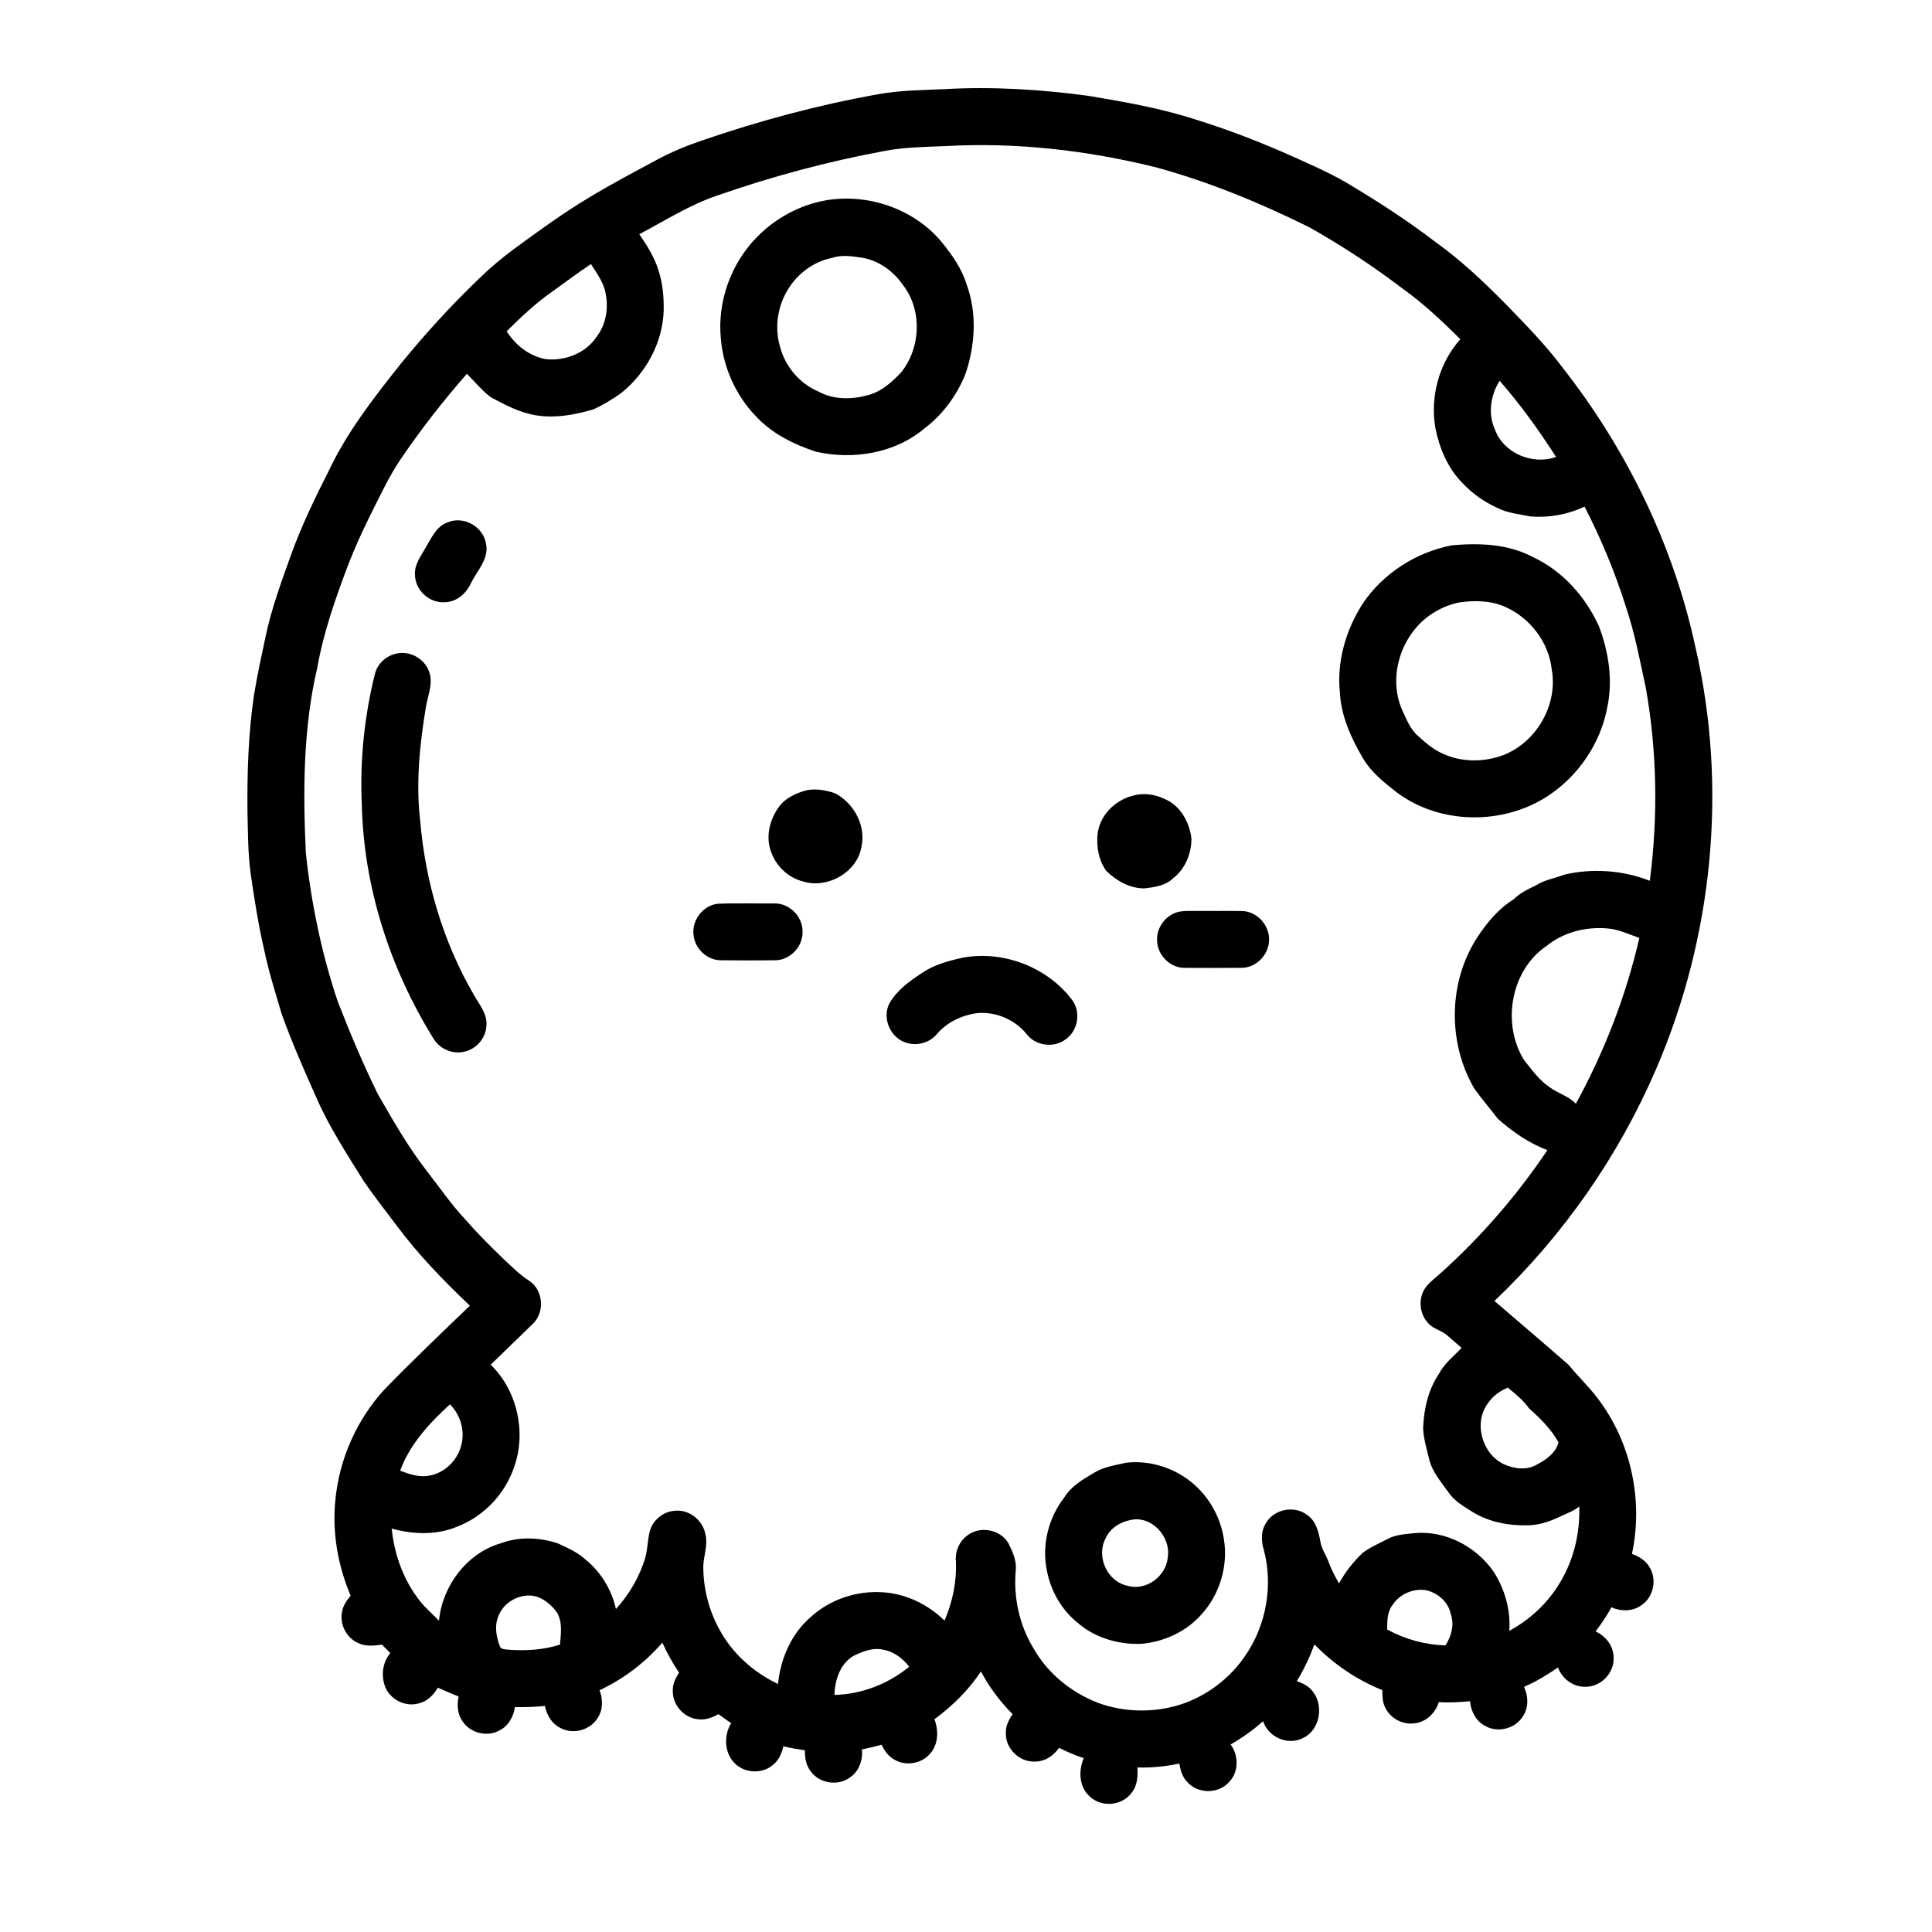 <?xml version="1.0" encoding="UTF-8"?>
<!-- Uploaded to: ICON Repo, www.iconrepo.com, Generator: ICON Repo Mixer Tools -->
<svg fill="#000000" width="800px" height="800px" version="1.1" viewBox="144 144 512 512" xmlns="http://www.w3.org/2000/svg">
 <g>
  <path d="m394.46 167.61c12.629-0.707 25.312 0.09 37.832 1.77 9.645 1.609 19.328 3.293 28.648 6.324 8.75 2.727 17.309 6.035 25.68 9.785 4.68 2.102 9.391 4.172 13.852 6.719 8.234 4.883 16.301 10.074 23.906 15.898 6.793 4.859 12.879 10.613 18.734 16.555 5.113 5.297 10.332 10.555 14.75 16.457 17.121 21.734 29.609 47.27 35.438 74.352 8.594 37.086 4.664 76.824-10.379 111.75-9.934 23.129-24.645 44.199-42.879 61.551 6.57 5.668 13.207 11.262 19.719 16.988 2.438 3.059 5.352 5.707 7.676 8.871 8.82 11.543 12.102 26.992 9.047 41.164 1.891 0.688 3.727 1.793 4.707 3.621 1.984 3.254 0.961 7.894-2.219 9.996-2.285 1.668-5.391 1.676-7.91 0.547-1.23 2.238-2.695 4.34-4.211 6.387 2.719 1.234 4.828 3.949 4.769 7.016 0.176 4.012-3.379 7.68-7.394 7.644-3.262 0.148-6.211-2.106-7.359-5.086-2.863 1.922-5.797 3.766-8.98 5.109 1.098 2.394 1.277 5.324-0.18 7.613-1.914 3.406-6.652 4.711-10.047 2.789-2.473-1.242-3.867-3.906-4.082-6.594-2.754 0.262-5.519 0.434-8.281 0.234-0.887 2.875-3.344 5.324-6.43 5.621-3.219 0.473-6.574-1.391-7.863-4.379-0.68-1.371-0.645-2.934-0.676-4.414-6.777-2.719-12.91-6.891-18-12.121-1.223 3.391-2.785 6.66-4.66 9.738 1.449 0.539 2.938 1.195 3.961 2.418 3.34 3.715 2.305 10.613-2.414 12.703-3.977 2.035-9.129-0.312-10.484-4.496-2.637 2.359-5.543 4.406-8.605 6.172 2.188 2.918 2.18 7.332-0.438 9.988-2.777 3.113-8.129 3.137-10.949 0.062-1.352-1.328-1.926-3.184-2.191-5-3.656 0.754-7.394 1.168-11.133 1.031 0.148 2.344 0.016 4.902-1.578 6.781-2.523 3.41-7.981 3.856-11.035 0.918-2.852-2.512-3.035-6.848-1.602-10.152-2.242-0.75-4.422-1.684-6.527-2.746-1.492 2.125-3.887 3.719-6.555 3.641-3.945 0.117-7.531-3.348-7.551-7.293-0.152-1.941 0.719-3.731 1.785-5.273-3.32-3.348-6.195-7.152-8.398-11.316-3.262 4.961-7.555 9.152-12.316 12.668 1.109 2.938 1.074 6.602-1.098 9.059-2.312 2.812-6.738 3.484-9.781 1.484-1.469-0.852-2.383-2.328-3.156-3.785-1.715 0.473-3.441 0.883-5.18 1.238 0.285 2.828-0.785 5.852-3.219 7.457-3.172 2.324-8.051 1.543-10.344-1.641-1.27-1.574-1.582-3.625-1.551-5.582-1.918-0.285-3.816-0.625-5.699-1.055-0.438 1.875-1.234 3.758-2.812 4.961-2.922 2.484-7.719 2.172-10.289-0.68-2.586-2.754-2.699-7.269-0.742-10.402-1.129-0.801-2.254-1.602-3.371-2.406-1.648 0.926-3.512 1.629-5.434 1.344-3.742-0.359-6.832-3.879-6.66-7.644-0.055-1.727 0.766-3.285 1.648-4.711-1.688-2.527-3.18-5.172-4.422-7.945-4.574 5.316-10.293 9.629-16.633 12.621 0.895 2.348 0.953 5.121-0.473 7.277-1.969 3.348-6.688 4.59-10.047 2.641-2.18-1.125-3.519-3.391-3.938-5.754-2.652 0.262-5.316 0.352-7.981 0.305-0.363 2.477-1.652 4.902-3.93 6.098-3.32 1.965-8.008 0.812-10.031-2.469-1.312-1.879-1.398-4.266-0.953-6.438-1.848-0.754-3.684-1.539-5.512-2.34-1.129 1.957-2.856 3.68-5.129 4.184-3.465 0.973-7.41-1-8.781-4.312-1.199-2.965-0.781-6.57 1.32-9.035-0.75-0.75-1.488-1.5-2.227-2.25-2.141 0.316-4.461 0.539-6.453-0.488-2.957-1.387-4.727-4.828-4.144-8.039 0.207-1.715 1.25-3.137 2.305-4.438-3.367-7.984-4.941-16.746-4.039-25.398 1.027-10.766 5.609-21.145 12.895-29.137 7.391-7.629 15.09-14.953 22.742-22.32-6.945-6.617-13.691-13.516-19.41-21.246-2.949-3.926-6-7.785-8.773-11.84-4.41-7.133-9.059-14.176-12.422-21.891-3.312-7.379-6.57-14.797-9.297-22.414-1.617-5.535-3.398-11.027-4.555-16.68-1.605-6.84-2.664-13.781-3.676-20.719-0.691-5.324-0.676-10.707-0.801-16.066-0.113-10.434 0.227-20.914 1.766-31.25 0.852-5.144 1.98-10.242 3.059-15.348 1.559-7.34 4.156-14.395 6.684-21.441 2.801-7.789 6.418-15.25 10.16-22.621 4.906-10.301 11.984-19.348 19.059-28.227 6.398-7.84 13.227-15.336 20.535-22.336 2.887-2.832 5.981-5.445 9.227-7.859 6.527-4.777 13.062-9.562 20.012-13.719 5.93-3.598 12.07-6.816 18.172-10.105 3.801-2.062 7.828-3.688 11.926-5.074 15.07-5.184 30.52-9.336 46.219-12.152 5.953-1.117 12.031-1.148 18.059-1.418m0.012 15.105c-5.465 0.234-10.969 0.273-16.352 1.344-14.914 2.766-29.602 6.719-43.918 11.711-7.371 2.465-13.953 6.688-20.781 10.293 2.078 3.035 4.07 6.211 5.133 9.758 1.078 3.348 1.383 6.894 1.328 10.391-0.242 8.535-4.664 16.68-11.293 21.961-2.289 1.648-4.727 3.109-7.281 4.297-4.969 1.473-10.254 2.438-15.434 1.566-4.219-0.727-8.055-2.746-11.789-4.75-2.387-1.777-4.234-4.16-6.383-6.211-6.211 7.121-12.066 14.57-17.375 22.387-3.223 4.711-5.602 9.91-8.16 14.988-2.156 4.344-4.172 8.758-5.922 13.277-3.324 8.828-6.492 17.758-8.137 27.074-3.793 16.102-3.832 32.797-3.066 49.238 1.445 13.355 4.164 26.602 8.449 39.34 3.223 8.32 6.703 16.551 10.633 24.559 4.062 7.066 8.117 14.188 13.156 20.613 3.293 4.262 6.379 8.707 10.055 12.656 3.199 3.66 6.629 7.106 10.141 10.465 2.184 2.035 4.289 4.191 6.832 5.793 3.664 2.461 4.106 8.285 0.93 11.32-3.715 3.641-7.473 7.234-11.195 10.867 6.969 6.824 9.461 17.715 6.273 26.914-2.34 7.168-7.953 13.176-14.977 15.938-5.539 2.367-11.809 2.18-17.531 0.582 0.664 6.93 3.164 13.75 7.504 19.238 1.484 1.891 3.363 3.43 5.016 5.176 0.879-9.223 7.406-17.961 16.461-20.543 4.824-1.785 10.211-1.551 15.047 0.051 2.547 1.215 5.231 2.32 7.312 4.285 4.102 3.269 6.93 8.016 8.078 13.121 3.543-3.898 6.254-8.566 7.781-13.613 0.613-2.277 0.617-4.676 1.168-6.965 0.789-3.027 3.668-5.344 6.793-5.481 3.762-0.336 7.324 2.586 7.973 6.262 0.766 3.035-0.676 5.996-0.559 9.039 0.074 5.578 1.523 11.141 4.195 16.047 3.414 6.41 9.066 11.465 15.602 14.57 0.648-6.691 3.523-13.348 8.699-17.77 5.09-4.648 12.117-6.984 18.969-6.543 6.176 0.363 12.07 3.199 16.457 7.516 2.137-4.969 3.273-10.383 3.008-15.793-0.219-2.555 0.883-5.188 2.965-6.711 3.336-2.703 8.812-1.695 10.969 2.019 1.117 2.215 2.207 4.648 1.934 7.199-0.648 7.211 0.996 14.641 4.812 20.809 3.738 6.562 9.98 11.551 16.988 14.27 7.023 2.574 14.895 2.691 22.016 0.398 6.867-2.285 12.934-6.879 16.988-12.867 5.578-8.078 7.461-18.613 4.926-28.105-0.715-2.34-0.785-5.019 0.617-7.121 2.129-3.644 7.477-4.699 10.832-2.129 2.316 1.527 3.051 4.348 3.519 6.918 0.289 2.09 1.602 3.797 2.281 5.758 0.703 1.918 1.684 3.719 2.691 5.496 1.629-3.019 3.812-5.731 6.269-8.105 1.992-1.488 4.301-2.477 6.496-3.625 2.219-1.219 4.797-1.332 7.258-1.602 8.156-0.746 16.312 3.547 20.926 10.191 2.977 4.641 4.582 10.184 4.176 15.715 5.598-3.051 10.41-7.555 13.609-13.09 3.551-5.965 5.144-12.961 4.938-19.875-1.605 1.289-3.566 1.941-5.394 2.824-2.516 1.191-5.231 2.078-8.031 2.168-5.098 0.148-10.363-0.793-14.766-3.481-2.312-1.492-4.84-2.848-6.422-5.184-1.992-2.84-4.453-5.559-5.211-9.043-0.652-2.664-1.461-5.332-1.559-8.086 0.203-4.992 1.316-10.066 4.144-14.262 1.414-2.801 3.941-4.727 6.062-6.953-1.324-1.125-2.606-2.293-3.934-3.406-1.477-1.301-3.613-1.609-4.914-3.148-2.356-2.43-2.699-6.488-0.824-9.293 1.078-1.559 2.676-2.637 4.051-3.914 10.754-9.656 20.297-20.664 28.352-32.664-4.91-1.82-9.262-4.879-13.164-8.324-2.008-2.688-4.242-5.203-6.18-7.945-7.141-12.133-6.945-28.25 0.746-40.09 2.543-3.887 5.617-7.598 9.609-10.066 1.66-1.691 3.785-2.688 5.887-3.699 2.309-1.523 5.094-1.887 7.621-2.894 7.477-1.719 15.473-1.164 22.621 1.648 2.191-16.949 1.941-34.223-1.051-51.062-1.547-7.242-2.934-14.555-5.297-21.594-2.871-9.121-6.578-17.988-10.941-26.5-4.465 2.098-9.445 3-14.355 2.598-3.019-0.617-6.184-0.887-8.957-2.356-3.387-1.555-6.469-3.742-9.012-6.465-3.914-3.914-6.148-9.246-7.219-14.605-1.434-8.281 0.977-17.254 6.613-23.527-4.828-4.836-9.828-9.527-15.402-13.504-7.809-5.953-16.051-11.336-24.594-16.164-13.035-6.465-26.566-12.043-40.617-15.887-18.238-4.523-37.125-6.695-55.914-5.633m-104.45 38.789c-4.269 3.016-8.051 6.621-11.754 10.277 2.316 3.695 6.008 6.586 10.352 7.391 5.141 0.547 10.688-1.59 13.547-6.023 2.367-3.109 3.074-7.227 2.394-11.023-0.422-3.078-2.352-5.602-3.957-8.156-3.602 2.406-7.051 5.027-10.582 7.535m250.13 36.266c2.254 6.324 10.008 9.559 16.215 7.316-4.531-7.039-9.426-13.887-14.953-20.184-2.379 3.789-3.164 8.711-1.262 12.867m13.727 136.89c-9.539 6.418-11.977 20.652-5.992 30.254 2.066 2.594 4.039 5.375 6.84 7.25 2.195 1.617 4.988 2.297 6.891 4.336 7.547-13.809 13.305-28.605 16.824-43.949-2.824-0.957-5.574-2.34-8.598-2.519-5.637-0.465-11.547 1.023-15.965 4.629m-15.465 121.09c-4.039 5.148-1.703 13.566 4.141 16.281 2.691 1.227 6.051 1.676 8.707 0.102 2.449-1.258 5.074-3.121 5.758-5.93-1.973-3.465-4.824-6.344-7.797-8.957-1.543-2.172-3.598-3.848-5.644-5.512-2.055 0.848-3.902 2.156-5.164 4.016m-275.19 0.414c-5.414 4.977-10.617 10.555-13.188 17.586 2.504 0.941 5.219 1.891 7.918 1.262 4.184-0.801 7.57-4.359 8.398-8.5 0.801-3.695-0.426-7.707-3.129-10.348m249.75 53.258c-1.391 1.816-1.344 4.223-1.363 6.402 4.738 2.598 10.059 4.07 15.469 4.211 1.543-2.438 2.371-5.434 1.402-8.25-0.637-3.242-3.453-5.699-6.602-6.375-3.406-0.527-7.074 1.078-8.906 4.012m-236.75 2.519c-1.246 2.578-0.797 5.621 0.195 8.207 0.223 0.965 1.352 0.906 2.129 1.016 4.644 0.387 9.398 0.09 13.863-1.324 0.195-2.949 0.77-6.188-1.004-8.797-1.738-2.242-4.301-4.246-7.273-4.227-3.316 0.047-6.59 2.031-7.91 5.125m93.969 10.875c-3.57 2.117-4.957 6.41-5.055 10.355 7.207-0.172 14.234-2.922 19.812-7.469-1.703-2.223-4.07-4.016-6.871-4.519-2.742-0.641-5.461 0.461-7.887 1.633z"/>
  <path d="m362.81 197.1c11.18-1.93 23.324 2.203 30.66 10.945 2.801 3.441 5.441 7.152 6.734 11.445 2.773 7.629 2.215 16.094-0.371 23.688-2.293 5.629-5.969 10.672-10.836 14.352-7.856 6.641-18.996 8.414-28.848 6.156-5.762-1.93-11.453-4.703-15.656-9.195-5.434-5.547-8.824-13.02-9.461-20.758-0.973-9.844 2.711-20.031 9.695-27.035 4.871-4.941 11.242-8.363 18.082-9.598m1.637 15.254c-5.242 1.07-9.793 4.703-12.238 9.43-2.266 4.242-2.856 9.367-1.52 13.996 1.344 5.238 5.141 9.844 10.156 11.953 3.922 2.199 8.734 2.188 12.988 1.035 3.598-0.871 6.469-3.422 8.945-6.047 5.277-6.484 5.699-16.707 0.418-23.32-2.617-3.773-6.746-6.625-11.355-7.195-2.449-0.367-4.996-0.676-7.394 0.148z"/>
  <path d="m262.68 282.41c4.203-1.785 9.445 1.203 10.121 5.691 0.852 4.035-2.379 7.109-4 10.449-1.219 2.688-3.727 4.941-6.797 5.035-4.125 0.402-8.055-3.195-8.031-7.336-0.168-2.715 1.617-4.922 2.848-7.172 1.539-2.516 2.82-5.644 5.859-6.668z"/>
  <path d="m528.71 288.52c7.246-0.668 14.934-0.398 21.496 3.094 7.856 3.644 13.938 10.484 17.508 18.289 2.586 6.797 3.766 14.34 2.238 21.52-1.77 9.484-7.578 18.121-15.617 23.426-11.91 7.898-28.766 7.746-40.246-0.914-3.269-2.562-6.648-5.223-8.805-8.844-3.18-5.387-5.906-11.309-6.207-17.648-0.832-8.203 1.602-16.496 6.004-23.395 5.394-8.07 14.125-13.672 23.629-15.527m2.016 15.129c-2.148 0.434-4.223 1.223-6.117 2.32-8.871 4.93-13.133 16.871-9.008 26.219 1.145 2.469 2.176 5.152 4.309 6.957 1.746 1.602 3.582 3.156 5.707 4.234 4.836 2.496 10.699 2.727 15.84 1.059 9.316-3.031 15.531-13.379 13.77-23.027-0.793-7.426-6.066-14.078-12.953-16.844-3.637-1.445-7.723-1.469-11.547-0.918z"/>
  <path d="m249.08 317.2c3.535-0.797 7.41 1.328 8.621 4.75 1.238 3.293-0.484 6.644-0.914 9.926-1.609 9.832-2.602 19.883-1.414 29.824 1.375 16.051 6.051 31.902 14.16 45.863 1.402 2.531 3.574 4.965 3.383 8.055-0.047 3.363-2.656 6.465-5.957 7.113-3.102 0.715-6.496-0.793-8.102-3.531-11.516-18.562-18.469-40.098-18.977-61.996-0.535-11.695 0.68-23.457 3.527-34.812 0.727-2.613 3.031-4.66 5.672-5.191z"/>
  <path d="m357.88 353.4c2.422-0.453 4.961 0.02 7.273 0.773 5.043 2.5 8.363 8.512 7.164 14.113-1.062 6.906-9.172 11.422-15.695 9.254-3.754-1-6.848-3.938-8.195-7.566-1.57-3.918-0.586-8.422 1.766-11.809 1.719-2.629 4.746-4 7.688-4.766z"/>
  <path d="m444.04 354.92c2.867-0.902 6.019-0.438 8.695 0.852 4.109 1.754 6.504 6.176 7.012 10.453-0.004 3.961-1.648 8.074-4.856 10.52-1.992 1.988-4.906 2.363-7.559 2.684-3.848 0.047-7.438-1.977-10.125-4.59-2.008-2.723-2.66-6.336-2.348-9.656 0.461-4.926 4.496-9.047 9.18-10.262z"/>
  <path d="m334.12 383.51c5-0.215 10.016-0.039 15.02-0.09 4.023-0.141 7.648 3.492 7.543 7.508 0.121 3.863-3.207 7.445-7.086 7.547-4.871 0.07-9.746 0.043-14.621 0.008-3.59-0.027-6.781-3.043-7.168-6.59-0.578-3.894 2.402-7.879 6.312-8.383z"/>
  <path d="m456.13 385.7c1.414-0.363 2.902-0.277 4.352-0.293 4.207 0.043 8.41-0.039 12.609 0.031 4.098 0.031 7.547 3.945 7.207 8-0.184 3.715-3.453 7.004-7.199 7.043-5.07 0.051-10.133 0.031-15.195 0.012-3.766 0-7.106-3.297-7.25-7.039-0.297-3.461 2.137-6.863 5.477-7.754z"/>
  <path d="m399.2 397.78c10.75-1.961 22.438 2.543 28.988 11.309 2.312 3.172 1.473 8.043-1.723 10.305-3.062 2.387-7.898 1.824-10.312-1.23-3.082-3.914-8.152-6.09-13.113-5.688-4.066 0.535-8.047 2.383-10.734 5.547-1.922 2.324-5.242 3.246-8.105 2.324-4.227-1.23-6.519-6.504-4.508-10.426 1.973-3.465 5.301-5.91 8.594-8.031 3.242-2.258 7.113-3.258 10.914-4.109z"/>
  <path d="m442.43 531.64c5.797-0.68 11.832 1.047 16.508 4.535 5.098 3.75 8.535 9.633 9.434 15.891 1.09 7.012-1.137 14.457-5.918 19.707-4.043 4.641-10.039 7.375-16.137 7.871-5.883 0.18-11.984-1.539-16.508-5.406-4.418-3.438-7.367-8.617-8.391-14.094-1.363-6.699 0.418-13.875 4.602-19.266 1.859-3.062 5.031-4.867 8.031-6.633 2.527-1.555 5.535-1.938 8.379-2.606m1.098 15.195c-2.809 0.531-5.438 2.281-6.582 4.961-2.492 4.777 0.527 11.383 5.852 12.449 4.926 1.473 10.285-2.543 10.676-7.578 0.871-5.449-4.359-11.184-9.945-9.832z"/>
 </g>
</svg>